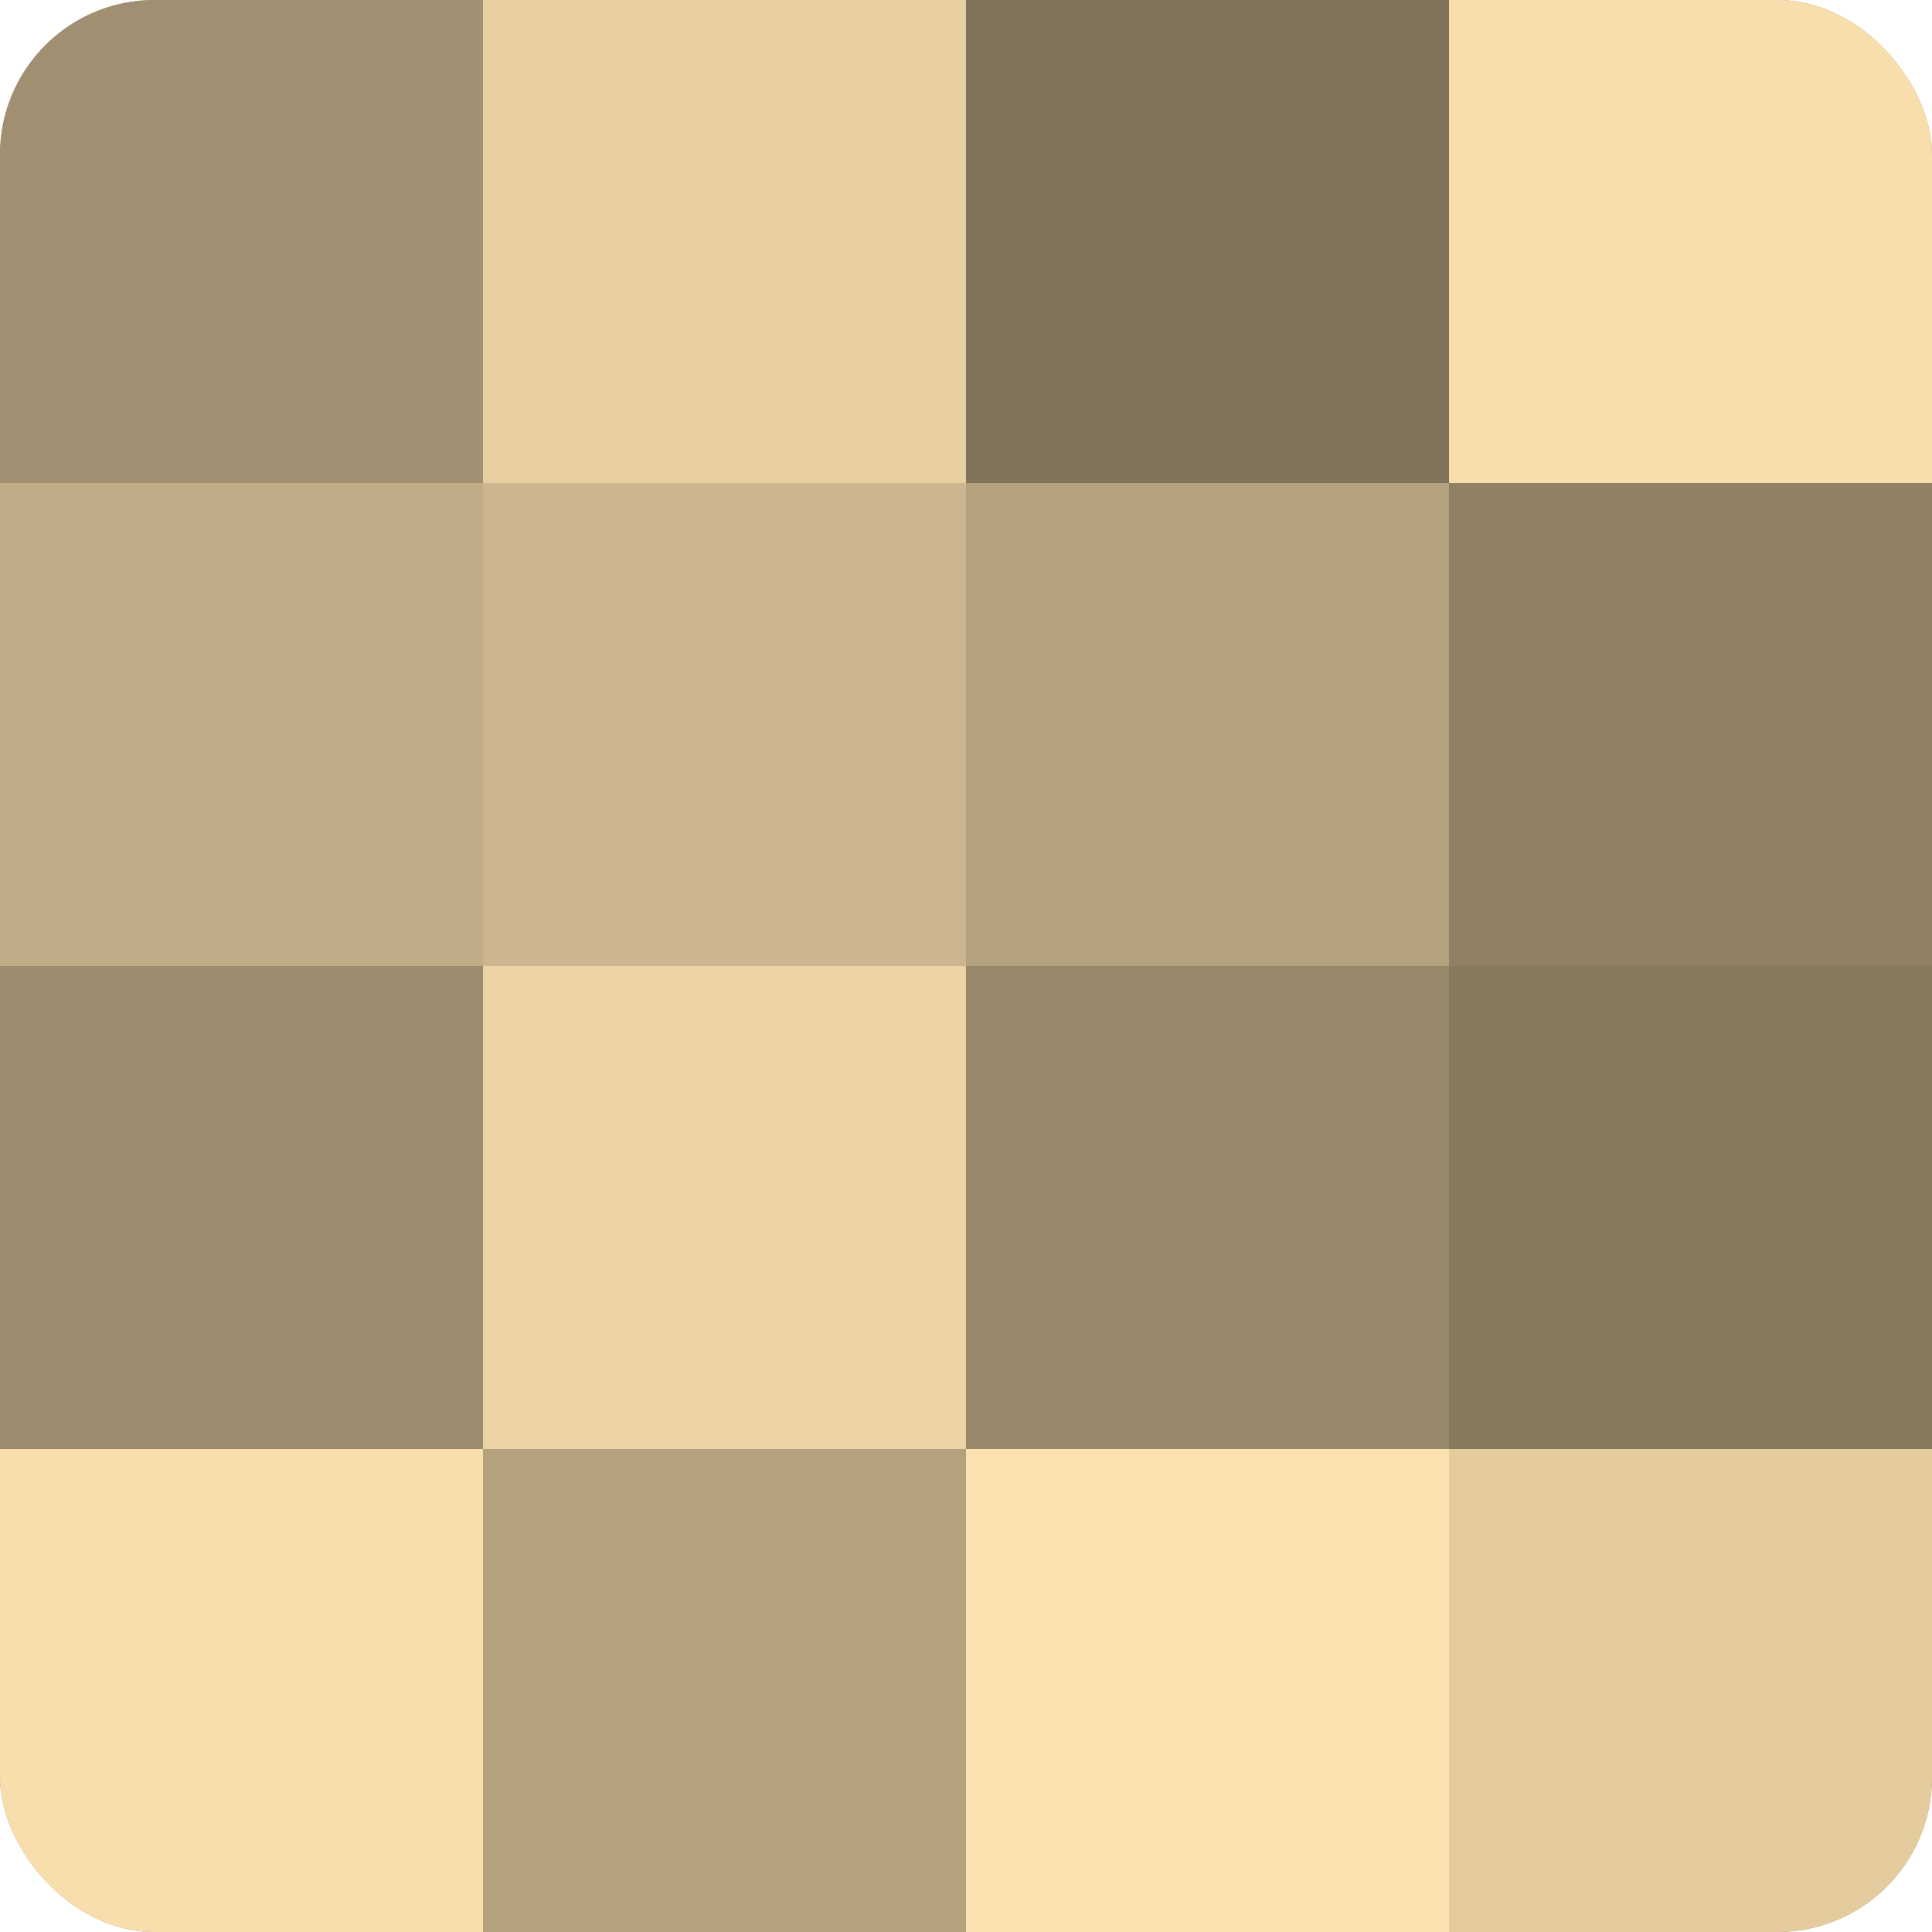 <?xml version="1.0" encoding="UTF-8"?>
<svg xmlns="http://www.w3.org/2000/svg" width="80" height="80" viewBox="0 0 100 100" preserveAspectRatio="xMidYMid meet"><defs><clipPath id="c" width="100" height="100"><rect width="100" height="100" rx="8" ry="8"/></clipPath></defs><g clip-path="url(#c)"><rect width="100" height="100" fill="#a08f70"/><rect width="25" height="25" fill="#a08f70"/><rect y="25" width="25" height="25" fill="#c0ac86"/><rect y="50" width="25" height="25" fill="#9c8c6d"/><rect y="75" width="25" height="25" fill="#f8dead"/><rect x="25" width="25" height="25" fill="#e8cfa2"/><rect x="25" y="25" width="25" height="25" fill="#ccb68f"/><rect x="25" y="50" width="25" height="25" fill="#ecd3a5"/><rect x="25" y="75" width="25" height="25" fill="#b4a17e"/><rect x="50" width="25" height="25" fill="#80735a"/><rect x="50" y="25" width="25" height="25" fill="#b4a17e"/><rect x="50" y="50" width="25" height="25" fill="#98886a"/><rect x="50" y="75" width="25" height="25" fill="#fce1b0"/><rect x="75" width="25" height="25" fill="#f8dead"/><rect x="75" y="25" width="25" height="25" fill="#908165"/><rect x="75" y="50" width="25" height="25" fill="#887a5f"/><rect x="75" y="75" width="25" height="25" fill="#e4cc9f"/></g></svg>
